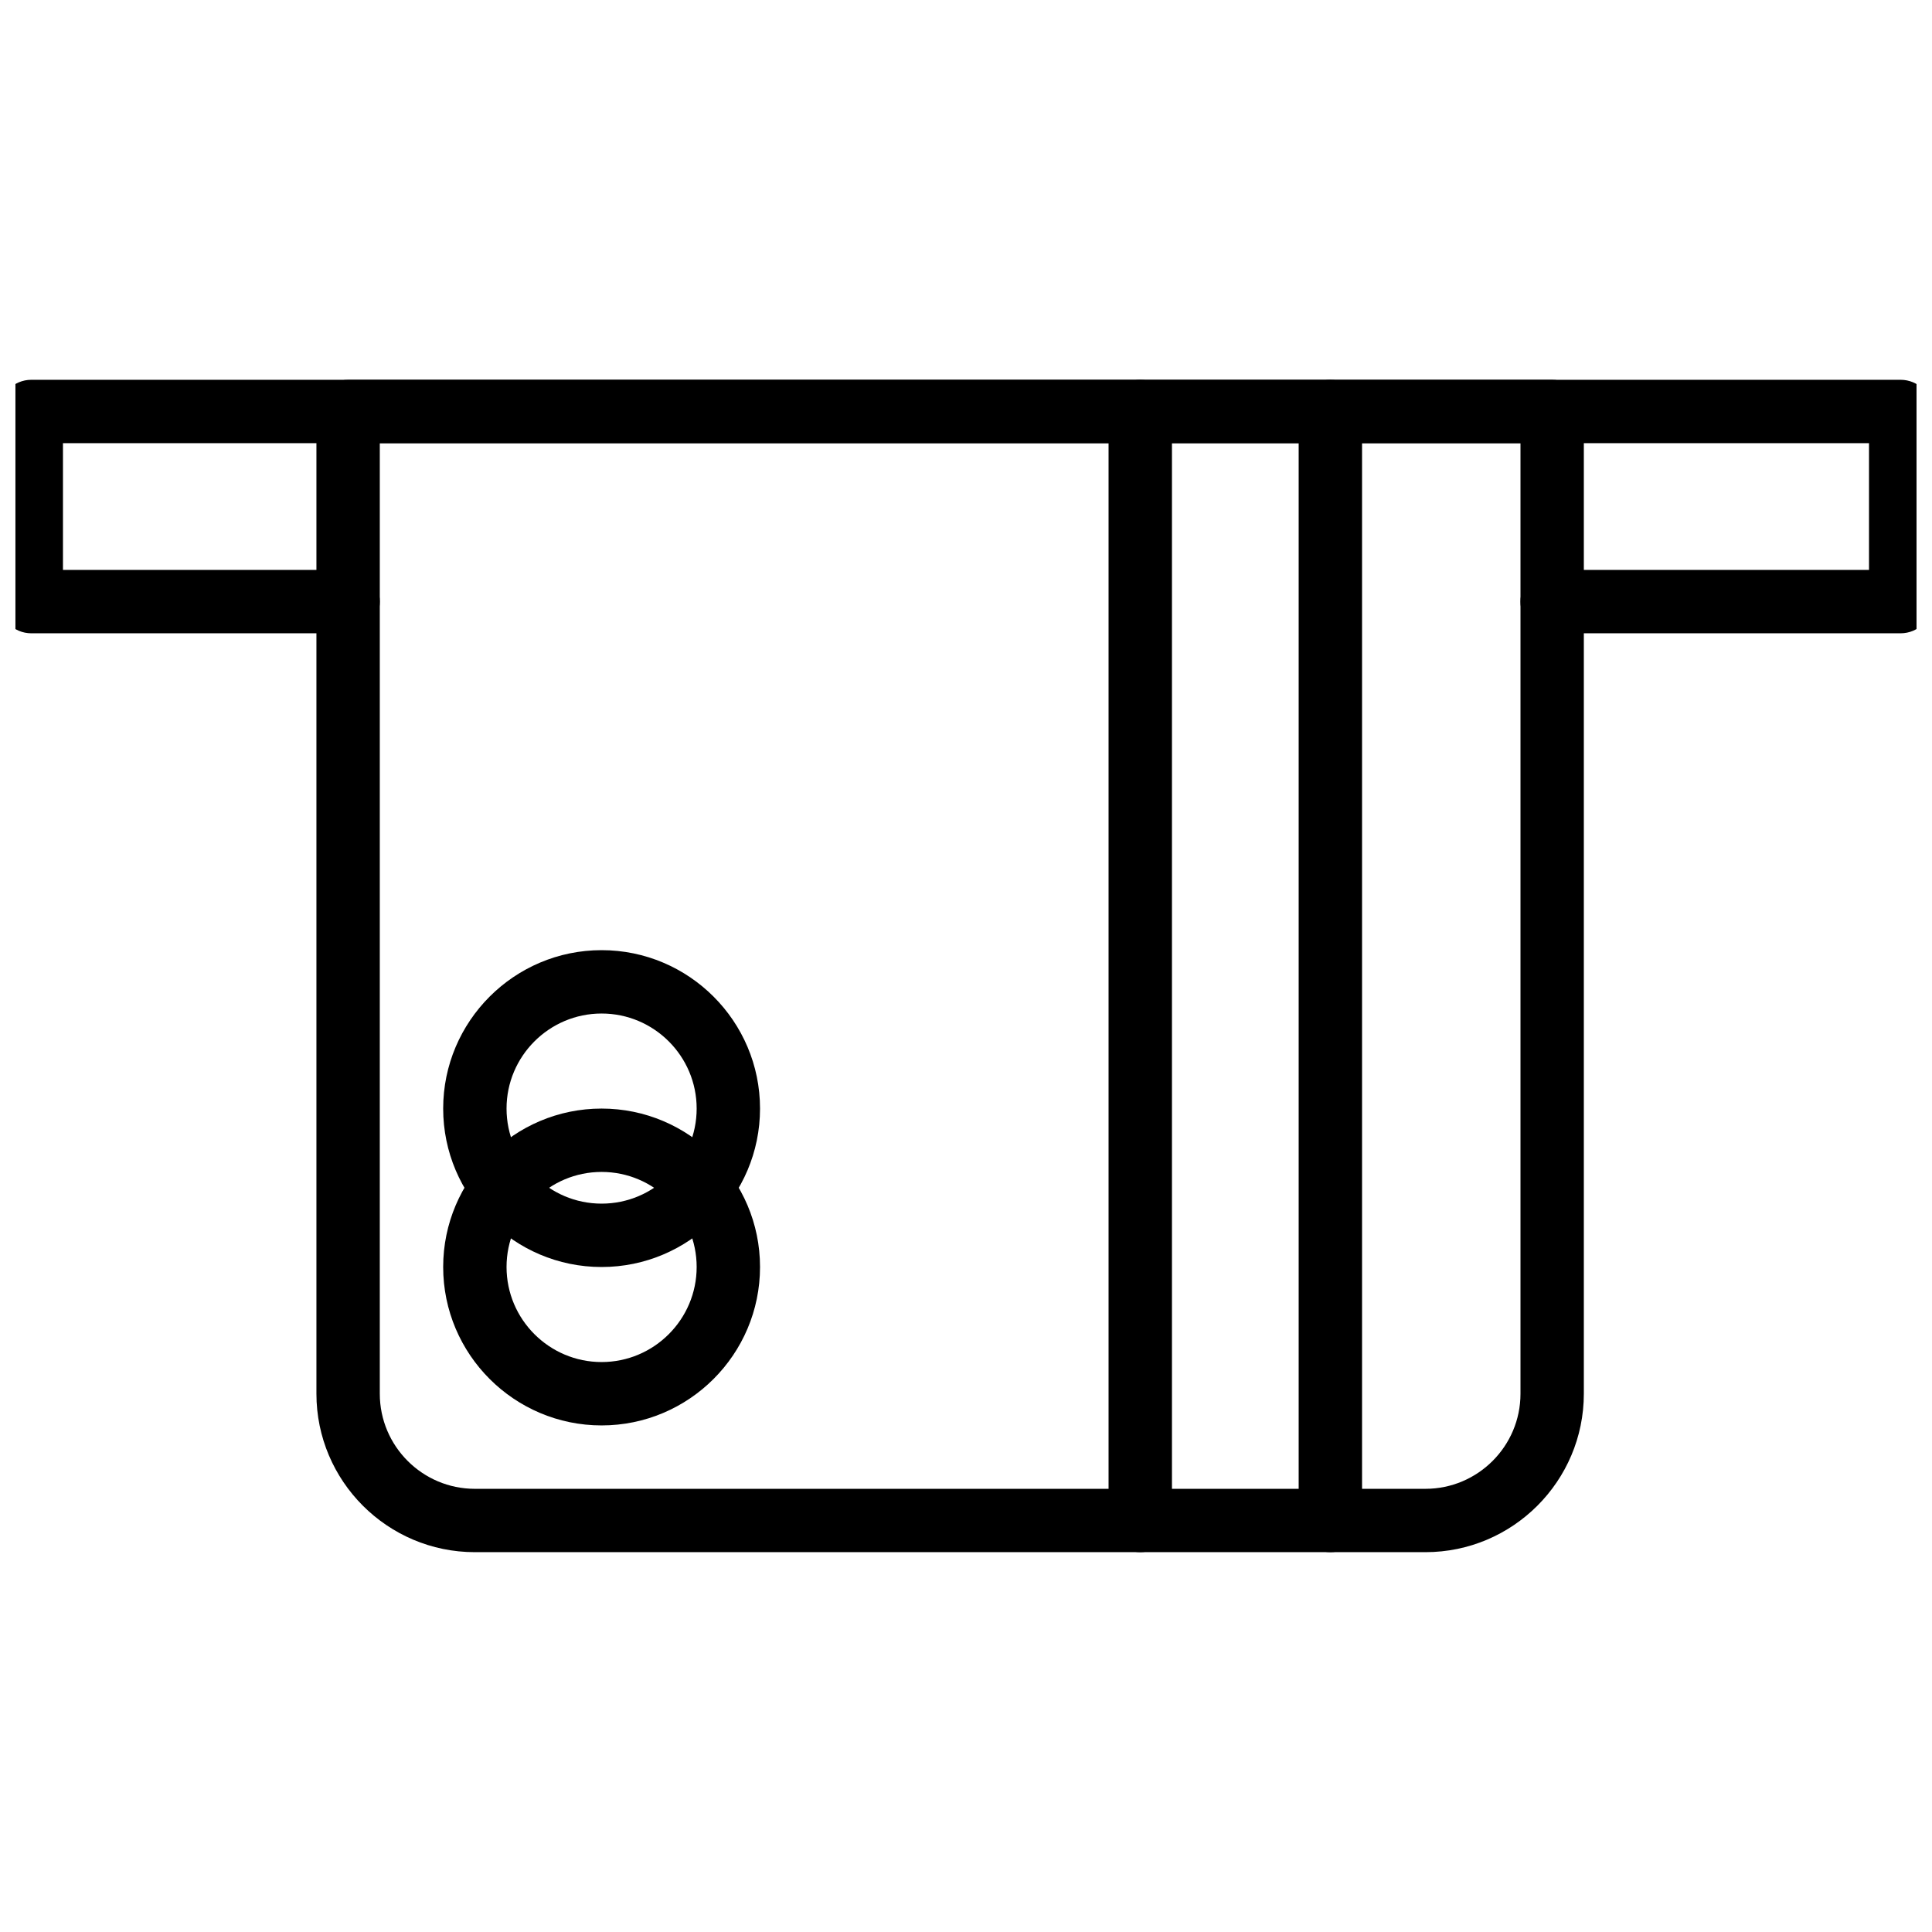 <?xml version="1.0" encoding="UTF-8"?>
<!-- The Best Svg Icon site in the world: iconSvg.co, Visit us! https://iconsvg.co -->
<svg width="800px" height="800px" version="1.1" viewBox="144 144 512 512" xmlns="http://www.w3.org/2000/svg">
 <defs>
  <clipPath id="a">
   <path d="m148.09 244h503.81v68h-503.81z"/>
  </clipPath>
 </defs>
 <path d="m521.75 555.34h-251.91c-23.148 0-41.984-18.836-41.984-41.984v-260.3c0-4.644 3.754-8.398 8.398-8.398h319.08c4.644 0 8.398 3.754 8.398 8.398v260.3c0 23.148-18.836 41.984-41.984 41.984zm-277.1-293.89v251.91c0 13.887 11.301 25.191 25.191 25.191h251.91c13.887 0 25.191-11.301 25.191-25.191v-251.91z"/>
 <path d="m496.56 555.34c-4.644 0-8.398-3.754-8.398-8.398v-293.89c0-4.644 3.754-8.398 8.398-8.398s8.398 3.754 8.398 8.398v293.89c-0.004 4.644-3.754 8.398-8.398 8.398z"/>
 <path d="m446.18 555.34c-4.644 0-8.398-3.754-8.398-8.398v-293.89c0-4.644 3.754-8.398 8.398-8.398 4.644 0 8.398 3.754 8.398 8.398v293.89c0 4.644-3.754 8.398-8.398 8.398z"/>
 <path d="m303.43 479.77c-23.148 0-41.984-18.836-41.984-41.984 0-23.148 18.836-41.984 41.984-41.984 23.148 0 41.984 18.836 41.984 41.984 0 23.148-18.832 41.984-41.984 41.984zm0-67.176c-13.887 0-25.191 11.301-25.191 25.191 0 13.887 11.301 25.191 25.191 25.191 13.887 0 25.191-11.301 25.191-25.191s-11.301-25.191-25.191-25.191z"/>
 <path d="m303.43 521.75c-23.148 0-41.984-18.836-41.984-41.984 0-23.148 18.836-41.984 41.984-41.984 23.148 0 41.984 18.836 41.984 41.984 0 23.148-18.832 41.984-41.984 41.984zm0-67.176c-13.887 0-25.191 11.301-25.191 25.191 0 13.887 11.301 25.191 25.191 25.191 13.887 0 25.191-11.301 25.191-25.191s-11.301-25.191-25.191-25.191z"/>
 <g clip-path="url(#a)">
  <path d="m647.7 311.83h-92.363c-4.644 0-8.398-3.754-8.398-8.398 0-4.644 3.754-8.398 8.398-8.398h83.969v-33.586h-478.62v33.586h75.57c4.644 0 8.398 3.754 8.398 8.398 0 4.644-3.754 8.398-8.398 8.398h-83.969c-4.644 0-8.398-3.754-8.398-8.398v-50.383c0-4.644 3.754-8.398 8.398-8.398h495.41c4.644 0 8.398 3.754 8.398 8.398v50.383c-0.004 4.644-3.758 8.398-8.402 8.398z"/>
 </g>
</svg>